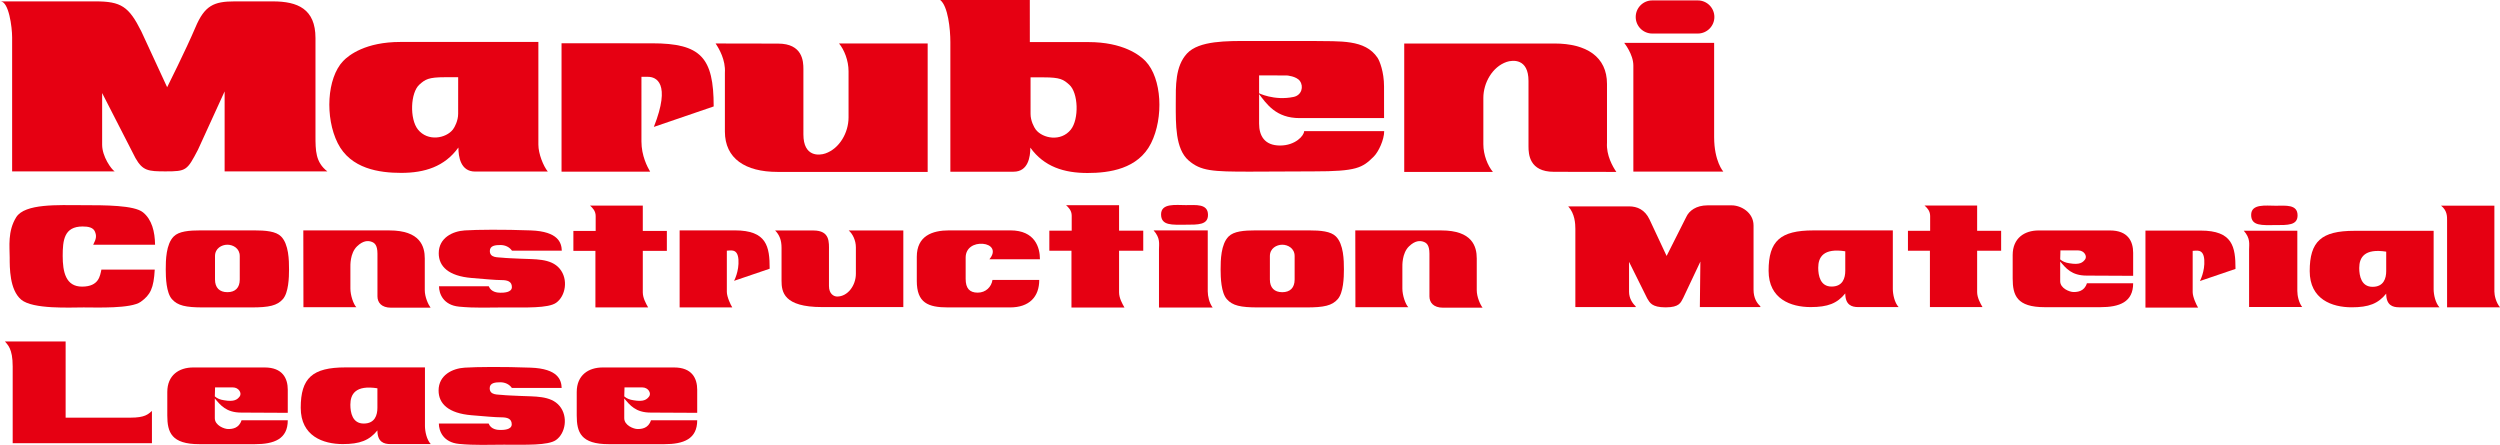 <?xml version="1.0" encoding="utf-8"?>
<!-- Generator: Adobe Illustrator 28.2.0, SVG Export Plug-In . SVG Version: 6.00 Build 0)  -->
<svg version="1.1" id="レイヤー_1" xmlns="http://www.w3.org/2000/svg" xmlns:xlink="http://www.w3.org/1999/xlink" x="0px"
	 y="0px" width="468.716px" height="83.408px" viewBox="0 0 468.716 83.408" style="enable-background:new 0 0 468.716 83.408;"
	 xml:space="preserve">
<style type="text/css">
	.st0{fill:#E60012;}
</style>
<path class="st0" d="M169.361,43.213h-10.236c0.766,0.652,1.342,1.904,1.342,3.154v4.951c0,2.209-1.531,4.279-3.505,4.279
	c-0.626,0-1.54-0.482-1.54-1.973v-6.586c0-1.584,0.239-3.826-2.929-3.826h-7.164c0.817,0.846,1.2,1.809,1.2,3.256v6.148
	c0,2.113,0.389,4.955,7.598,4.955h15.234V43.213z"/>
<g>
	<path class="st0" d="M2.274,32.131V6.977c0-1.871-0.621-6.717-2.185-6.717c-1.559,0,17.809,0,17.809,0
		c4.792,0,6.253,0.936,8.597,5.625l4.842,10.469c0,0,3.596-7.186,5.314-11.248c1.718-4.062,3.431-4.846,7.34-4.846
		c0,0,3.596,0,7.186,0c4.612,0,7.971,1.406,7.971,6.873v18.281c0,2.814,0,5,2.224,6.717H42.114V17.133l-4.996,10.936
		c-2.047,3.91-2.174,4.063-6.094,4.063c-3.222,0-4.276-0.104-5.627-2.498L19.15,17.445v9.688c0,2.215,1.718,4.609,2.344,4.998H2.274
		z"/>
	<path class="st0" d="M134.163,8.152c0.659,0.971,1.899,3.106,1.745,5.479V24.66c0,5.072,3.832,7.57,9.865,7.57h28.152V8.152
		h-16.617c0.971,1.166,1.783,3.186,1.783,5.203v8.664c0,2.851-1.695,5.84-4.348,6.752c-1.125,0.391-4.117,0.703-4.117-3.568V12.931
		c0-1.436-0.143-4.757-4.754-4.757L134.163,8.152z"/>
	<path class="st0" d="M234.302,32.182c-6.95,0-9.162-0.1-11.462-2.105c-2.498-2.178-2.399-6.797-2.399-10.631
		c0-3.383-0.11-7.004,2.102-9.41c2.256-2.449,7.593-2.35,11.611-2.35h11.957c5.177,0.093,9.793-0.35,12.154,3.135
		c0.395,0.587,1.224,2.645,1.224,5.391l0.006,5.93h-15.833c-4.414,0-6.176-2.598-7.763-4.723c0,0,2.965,1.527,6.643,0.753
		c1.51-0.319,1.922-1.944,1.17-2.989c-0.659-0.906-2.448-1.037-2.448-1.037l-5.199-0.009c0,0,0,8.052,0,9.03
		c0,2.238,0.982,4.117,3.925,4.117c2.888,0,4.519-1.861,4.519-2.695h15.009c0,1.617-1.06,3.871-1.943,4.754
		c-2.146,2.146-3.238,2.789-11.265,2.789L234.302,32.182z"/>
	<g>
		<path class="st0" d="M306.231,8.031h15.146v17.674c0,4.547,1.718,6.465,1.718,6.465h-1.718h-15.146V12.271
			c0-2.102-1.719-4.234-1.719-4.234L306.231,8.031z"/>
		<path class="st0" d="M318.314,6.288c1.713,0,3.108-1.39,3.108-3.104l0,0c0-1.716-1.395-3.107-3.108-3.107h-8.537
			c-1.713,0-3.102,1.392-3.102,3.107l0,0c0,1.715,1.389,3.104,3.102,3.104H318.314z"/>
		<path class="st0" d="M314.048,3.184"/>
	</g>
	<path class="st0" d="M303.042,32.232c-0.665-0.969-1.905-3.103-1.752-5.473V15.733c0-5.078-3.832-7.576-9.859-7.576h-28.157v24.075
		h16.623c-0.972-1.164-1.79-3.182-1.79-5.201v-8.663c0-2.849,1.702-5.841,4.353-6.755c1.125-0.387,4.112-0.7,4.112,3.57v12.275
		c0,1.434,0.147,4.754,4.76,4.754L303.042,32.232z"/>
	<path class="st0" d="M105.281,8.113v24.068h16.611c-0.505-0.857-1.63-2.951-1.63-5.672V14.404h1.24
		c1.478,0,4.349,1.126,1.087,9.391l11.217-3.84c0-9.174-2.395-11.836-11.563-11.836L105.281,8.113z"/>
	<path class="st0" d="M100.938,27.119c0,1.715,0.933,4.019,1.767,5.045H89.08c-2.739,0-3.135-2.791-3.135-4.508
		c-2.591,3.598-6.346,4.756-10.727,4.756c-4.068,0-9.486-0.742-11.907-5.586c-2.399-4.801-2.031-12.183,1.026-15.387
		c1.082-1.125,4.216-3.573,10.733-3.573h25.868V27.119z M85.901,14.477h-2.454c-3.134,0-3.711,0.406-4.803,1.372
		c-1.713,1.521-1.861,6.47-0.291,8.427c1.856,2.322,5.27,1.67,6.566,0c0.341-0.439,0.978-1.664,0.978-2.937L85.901,14.477z"/>
	<path class="st0" d="M193.08,7.889h10.969c6.516,0,9.65,2.448,10.727,3.579c3.063,3.2,3.432,10.581,1.032,15.382
		c-2.421,4.842-7.839,5.584-11.907,5.584c-4.387,0-8.136-1.158-10.727-4.752c0,1.717-0.396,4.51-3.141,4.51H178.18V7.889
		c0-2.449-0.444-6.758-1.911-7.889h16.805L193.08,7.889z M193.216,21.359c0,1.275,0.643,2.498,0.982,2.943
		c1.296,1.664,4.711,2.316,6.566,0c1.564-1.959,1.422-6.908-0.297-8.427c-1.086-0.966-1.663-1.372-4.798-1.372h-2.454V21.359z"/>
</g>
<path class="st0" d="M391.221,51.67c-2.844,0-3.902-1.396-4.963-2.648v3.705c0,1.35,1.782,2.025,2.501,2.025
	c0.722,0,2.028-0.098,2.507-1.639h8.671c0,3.519-2.553,4.48-6.163,4.48h-10.408c-5.248,0-6.017-2.219-6.017-5.396v-4.381
	c0-3.18,2.215-4.607,4.863-4.607h13.39c3.371,0,4.335,2.057,4.335,4.176v4.328L391.221,51.67 M386.258,48.635
	c0.432,0.387,1.014,0.625,1.735,0.725c1.927,0.336,2.503-0.146,2.936-0.725c0.432-0.578-0.143-1.686-1.301-1.686h-3.324
	L386.258,48.635z"/>
<path class="st0" d="M17.476,45.881h11.597c-0.033-2.463-0.603-4.732-2.267-6.072c-1.663-1.342-7.063-1.342-11.438-1.342
	c-4.378,0-10.703-0.352-12.333,2.268c-1.63,2.621-1.219,5.559-1.219,7.51c0,1.949-0.027,6.068,2.144,7.924
	c2.171,1.852,9.237,1.469,11.729,1.469c2.489,0,8.879,0.256,10.699-1.053c1.823-1.311,2.43-2.557,2.625-6.043H19.01
	c-0.255,1.154-0.448,3.168-3.58,3.195c-3.132,0.033-3.675-2.811-3.675-5.748c0-2.939,0.255-5.527,3.738-5.527
	c1.087,0,1.982,0.191,2.303,0.957C18.115,44.184,18.083,44.729,17.476,45.881z"/>
<path class="st0" d="M185.496,48.611h9.48c0-2.193-0.903-5.418-5.551-5.418c-4.644,0-8.316,0-11.479,0
	c-3.16,0-6.059,1.031-6.059,4.963c0,0.906,0,2.971,0,4.518c0,4.113,2.122,4.963,5.866,4.963c4.837,0,8.772,0,11.611,0
	c3.606,0,5.481-1.977,5.481-5.156h-8.769c-0.193,1.291-1.228,2.385-2.773,2.385c-1.548,0-2.256-0.838-2.256-2.578
	c0-1.742,0-2.129,0-4c0-1.869,1.608-2.709,3.223-2.58C185.884,45.84,186.851,46.998,185.496,48.611z"/>
<path class="st0" d="M127.421,43.193v14.443h9.87c-0.291-0.439-1.019-1.986-1.019-2.904v-7.736c0.678,0,2.031-0.486,2.177,1.693
	c0.145,2.174-0.823,3.963-0.823,3.963l6.676-2.273c0-4.158-0.533-7.186-6.53-7.186H127.421z"/>
<path class="st0" d="M402.243,43.232v14.443h9.871c-0.291-0.439-1.018-1.988-1.018-2.904v-7.738c0.678,0,2.031-0.486,2.177,1.693
	c0.146,2.174-0.824,3.965-0.824,3.965l6.676-2.273c0-4.158-0.532-7.186-6.53-7.186H402.243z"/>
<path class="st0" d="M235.862,57.637c-3.291,0-4.79-0.34-5.853-1.551c-1.064-1.211-1.161-4.016-1.161-5.561
	c0-1.721,0.047-4.74,1.499-6.189c0.961-0.965,2.816-1.143,5.128-1.143h4.933h4.933c2.313,0,4.166,0.178,5.127,1.143
	c1.452,1.449,1.496,4.469,1.496,6.189c0,1.545-0.094,4.35-1.161,5.561c-1.06,1.211-2.561,1.551-5.847,1.551h-4.548H235.862
	 M240.408,54.783c1.468,0,2.319-0.824,2.319-2.373c0-1.307,0-2.953,0-4.402c0-1.449-1.258-2.125-2.319-2.125
	c-1.062,0-2.322,0.676-2.322,2.125c0,1.449,0,3.096,0,4.402C238.085,53.959,238.939,54.783,240.408,54.783z"/>
<path class="st0" d="M38.087,57.637c-3.289,0-4.787-0.346-5.853-1.553c-1.065-1.209-1.158-4.014-1.158-5.562
	c0-1.721,0.044-4.736,1.499-6.191c0.96-0.961,2.813-1.139,5.127-1.139h4.93h4.936c2.311,0,4.164,0.178,5.125,1.139
	c1.452,1.455,1.496,4.471,1.496,6.191c0,1.549-0.093,4.354-1.158,5.562c-1.062,1.207-2.564,1.553-5.85,1.553h-4.548H38.087
	 M42.633,54.779c1.471,0,2.319-0.822,2.319-2.371c0-1.305,0-2.951,0-4.4c0-1.449-1.254-2.129-2.319-2.129
	c-1.062,0-2.322,0.68-2.322,2.129c0,1.449,0,3.096,0,4.4C40.311,53.957,41.165,54.779,42.633,54.779z"/>
<path class="st0" d="M56.868,43.201h16.129c5.803,0,6.643,3,6.643,5.26v5.932c0,1.291,0.648,2.709,1.092,3.295h-7.411
	c-1.804,0-2.553-0.973-2.553-2.133v-7.996c0-1.676-0.587-2.027-1.07-2.217c-0.716-0.275-1.636-0.23-2.747,0.832
	c-1.359,1.301-1.257,3.633-1.257,4.019v3.916c0,1.256,0.579,2.951,1.114,3.484H56.89L56.868,43.201z"/>
<path class="st0" d="M254.099,43.201h16.129c5.803,0,6.643,3,6.643,5.26v5.932c0,1.291,0.648,2.709,1.093,3.295h-7.411
	c-1.804,0-2.553-0.973-2.553-2.133v-7.996c0-1.676-0.588-2.027-1.07-2.217c-0.717-0.275-1.637-0.23-2.748,0.832
	c-1.358,1.301-1.257,3.633-1.257,4.019v3.916c0,1.256,0.579,2.951,1.114,3.484h-9.918L254.099,43.201z"/>
<path class="st0" d="M107.501,43.295v3.744h4.131v10.596h9.887c-0.381-0.656-1.004-1.762-1.004-2.816v-7.779h4.512v-3.744h-4.512
	v-4.752h-9.893c0.48,0.432,1.058,1.006,1.058,1.967v2.785H107.501z"/>
<path class="st0" d="M95.994,46.998h9.336c-0.047-1.447-0.629-3.608-5.806-3.799c-5.174-0.193-10.106-0.148-12.38,0
	c-2.272,0.143-4.886,1.383-4.886,4.285c0,2.465,1.834,4.279,6.192,4.635c2.416,0.201,4.45,0.391,5.562,0.391
	c1.114,0,1.96,0.246,1.96,1.312c0,1.059-1.622,1.059-2.154,1.059c-0.53,0-1.74-0.094-2.178-1.207h-9.332
	c0,1.355,0.774,3.529,3.774,3.82c2.997,0.291,5.657,0.148,8.413,0.148c4.111,0,8.284,0.17,9.77-0.873
	c1.786-1.258,2.322-4.4,0.678-6.385c-1.664-2.01-4.787-1.74-7.4-1.885c-1.167-0.064-2.613-0.096-3.388-0.189
	c-0.774-0.1-2.316,0.094-2.316-1.26c0-1.014,1.062-1.113,1.979-1.113C94.737,45.938,95.511,46.322,95.994,46.998z"/>
<path class="st0" d="M95.966,72.729h9.336c-0.047-1.445-0.629-3.607-5.806-3.799c-5.174-0.191-10.107-0.148-12.38,0
	c-2.272,0.143-4.886,1.383-4.886,4.285c0,2.465,1.834,4.279,6.192,4.637c2.416,0.199,4.449,0.389,5.562,0.389
	c1.114,0,1.96,0.248,1.96,1.312c0,1.059-1.622,1.059-2.154,1.059c-0.53,0-1.74-0.092-2.178-1.207h-9.332
	c0,1.355,0.774,3.529,3.773,3.82c2.998,0.291,5.658,0.149,8.414,0.149c4.111,0,8.284,0.17,9.77-0.873
	c1.786-1.256,2.321-4.398,0.678-6.385c-1.664-2.008-4.787-1.74-7.4-1.885c-1.167-0.062-2.613-0.096-3.388-0.189
	c-0.774-0.1-2.316,0.094-2.316-1.26c0-1.014,1.061-1.111,1.979-1.111C94.709,71.67,95.484,72.053,95.966,72.729z"/>
<path class="st0" d="M196.736,43.246v3.764h4.148v10.644h9.936c-0.382-0.662-1.01-1.771-1.01-2.83V47.01h4.534v-3.764h-4.534v-4.779
	h-9.939c0.482,0.436,1.059,1.014,1.059,1.982v2.797H196.736z"/>
<path class="st0" d="M226.436,43.193v11.414c0,0.916,0.288,2.223,0.919,3.047h-10.061V46.723c0-0.965,0.291-2.076-1.016-3.529
	H226.436 M217.685,40.195c0,2.158,2.124,1.934,4.54,1.934c2.421,0,4.257,0.049,4.257-1.84c0-2.143-2.273-1.834-4.158-1.834
	C220.441,38.455,217.685,38.049,217.685,40.195z"/>
<path class="st0" d="M430.718,43.256v11.293c0,0.906,0.283,2.199,0.909,3.014h-9.953V46.748c0-0.955,0.288-2.053-1.005-3.492
	H430.718 M422.061,40.293c0,2.133,2.1,1.91,4.49,1.91c2.394,0,4.211,0.049,4.211-1.82c0-2.119-2.248-1.812-4.111-1.812
	C424.787,38.57,422.061,38.168,422.061,40.293z"/>
<path class="st0" d="M295.358,57.574V42.91c0-0.961-0.094-2.877-1.342-4.219h11.407c1.537,0,2.97,0.623,3.835,2.443l3.209,6.854
	l3.694-7.332c0.527-1.149,1.866-2.156,3.975-2.156h4.554c1.678,0,4.076,1.293,4.076,3.787v12.031c0,1.531,0.621,2.537,1.293,3.113
	l-0.049,0.143h-11.312l0.1-8.531l-3.215,6.807c-0.475,0.863-0.667,1.774-3.302,1.774c-2.636,0-2.976-0.91-3.453-1.68l-3.404-6.852
	v5.606c0,1.203,0.623,2.158,1.246,2.734v0.143H295.358z"/>
<path class="st0" d="M354.879,43.199v10.975c0,0.992,0.318,2.58,1.089,3.4h-7.573c-1.219,0-2.432-0.385-2.432-2.564
	c-1.516,1.873-3.28,2.564-6.486,2.564c-3.691,0-7.889-1.494-7.889-6.803c0-5.58,2.177-7.572,8.402-7.572H354.879 M340.893,50.195
	c0,1.475,0.382,3.531,2.501,3.531c2.116,0,2.569-1.607,2.569-2.955v-3.658C341.854,46.471,340.893,48.217,340.893,50.195z"/>
<path class="st0" d="M357.714,43.275v3.734h4.12v10.564h9.858c-0.382-0.656-1.005-1.758-1.005-2.809V47.01h4.499v-3.734h-4.499
	v-4.74h-9.862c0.48,0.428,1.051,1.004,1.051,1.963v2.777H357.714z"/>
<path class="st0" d="M456.274,43.275v10.947c0,0.99,0.326,2.58,1.092,3.393h-7.56c-1.213,0-2.426-0.381-2.426-2.564
	c-1.507,1.873-3.267,2.564-6.468,2.564c-3.684,0-7.872-1.49-7.872-6.785c0-5.57,2.171-7.555,8.383-7.555H456.274 M442.324,50.248
	c0,1.471,0.388,3.527,2.498,3.527c2.108,0,2.559-1.605,2.559-2.945v-3.648C443.288,46.539,442.324,48.287,442.324,50.248z"/>
<path class="st0" d="M457.66,38.557h10.003v16.105c0,0.666,0.285,2.053,1.054,2.953h-9.923V41.312
	C458.793,40.646,458.848,39.488,457.66,38.557z"/>
<path class="st0" d="M45.238,77.354c-2.844,0-3.903-1.396-4.963-2.648v3.705c0,1.352,1.781,2.027,2.501,2.027
	c0.722,0,2.028-0.1,2.506-1.639h8.671c0,3.517-2.553,4.478-6.162,4.478H37.382c-5.248,0-6.017-2.217-6.017-5.396V73.5
	c0-3.178,2.215-4.605,4.864-4.605h13.39c3.371,0,4.334,2.055,4.334,4.174v4.33L45.238,77.354 M40.275,74.318
	c0.431,0.387,1.013,0.625,1.735,0.725c1.927,0.338,2.503-0.146,2.937-0.725c0.431-0.576-0.143-1.686-1.301-1.686h-3.324
	L40.275,74.318z"/>
<path class="st0" d="M122.002,77.354c-2.844,0-3.903-1.396-4.963-2.648v3.705c0,1.352,1.781,2.027,2.501,2.027
	c0.722,0,2.028-0.1,2.506-1.639h8.671c0,3.517-2.553,4.478-6.162,4.478h-10.409c-5.248,0-6.017-2.217-6.017-5.396V73.5
	c0-3.178,2.216-4.605,4.864-4.605h13.39c3.37,0,4.334,2.055,4.334,4.174v4.33L122.002,77.354 M117.04,74.318
	c0.431,0.387,1.013,0.625,1.735,0.725c1.926,0.338,2.503-0.146,2.937-0.725c0.431-0.576-0.143-1.686-1.302-1.686h-3.323
	L117.04,74.318z"/>
<path class="st0" d="M79.673,68.883v10.975c0,0.994,0.318,2.58,1.09,3.4h-7.573c-1.219,0-2.432-0.383-2.432-2.562
	c-1.515,1.871-3.28,2.562-6.486,2.562c-3.692,0-7.889-1.492-7.889-6.801c0-5.58,2.177-7.574,8.402-7.574H79.673 M65.688,75.881
	c0,1.473,0.381,3.529,2.501,3.529c2.116,0,2.569-1.605,2.569-2.953v-3.66C66.648,72.154,65.688,73.9,65.688,75.881z"/>
<path class="st0" d="M0.924,64.016L0.924,64.016c0.483,0.633,1.455,1.258,1.455,4.697V83.1h26.107v-6.057
	c-0.73,0.633-1.309,1.262-4.021,1.262h-12.16V64.016H0.924z"/>
</svg>
